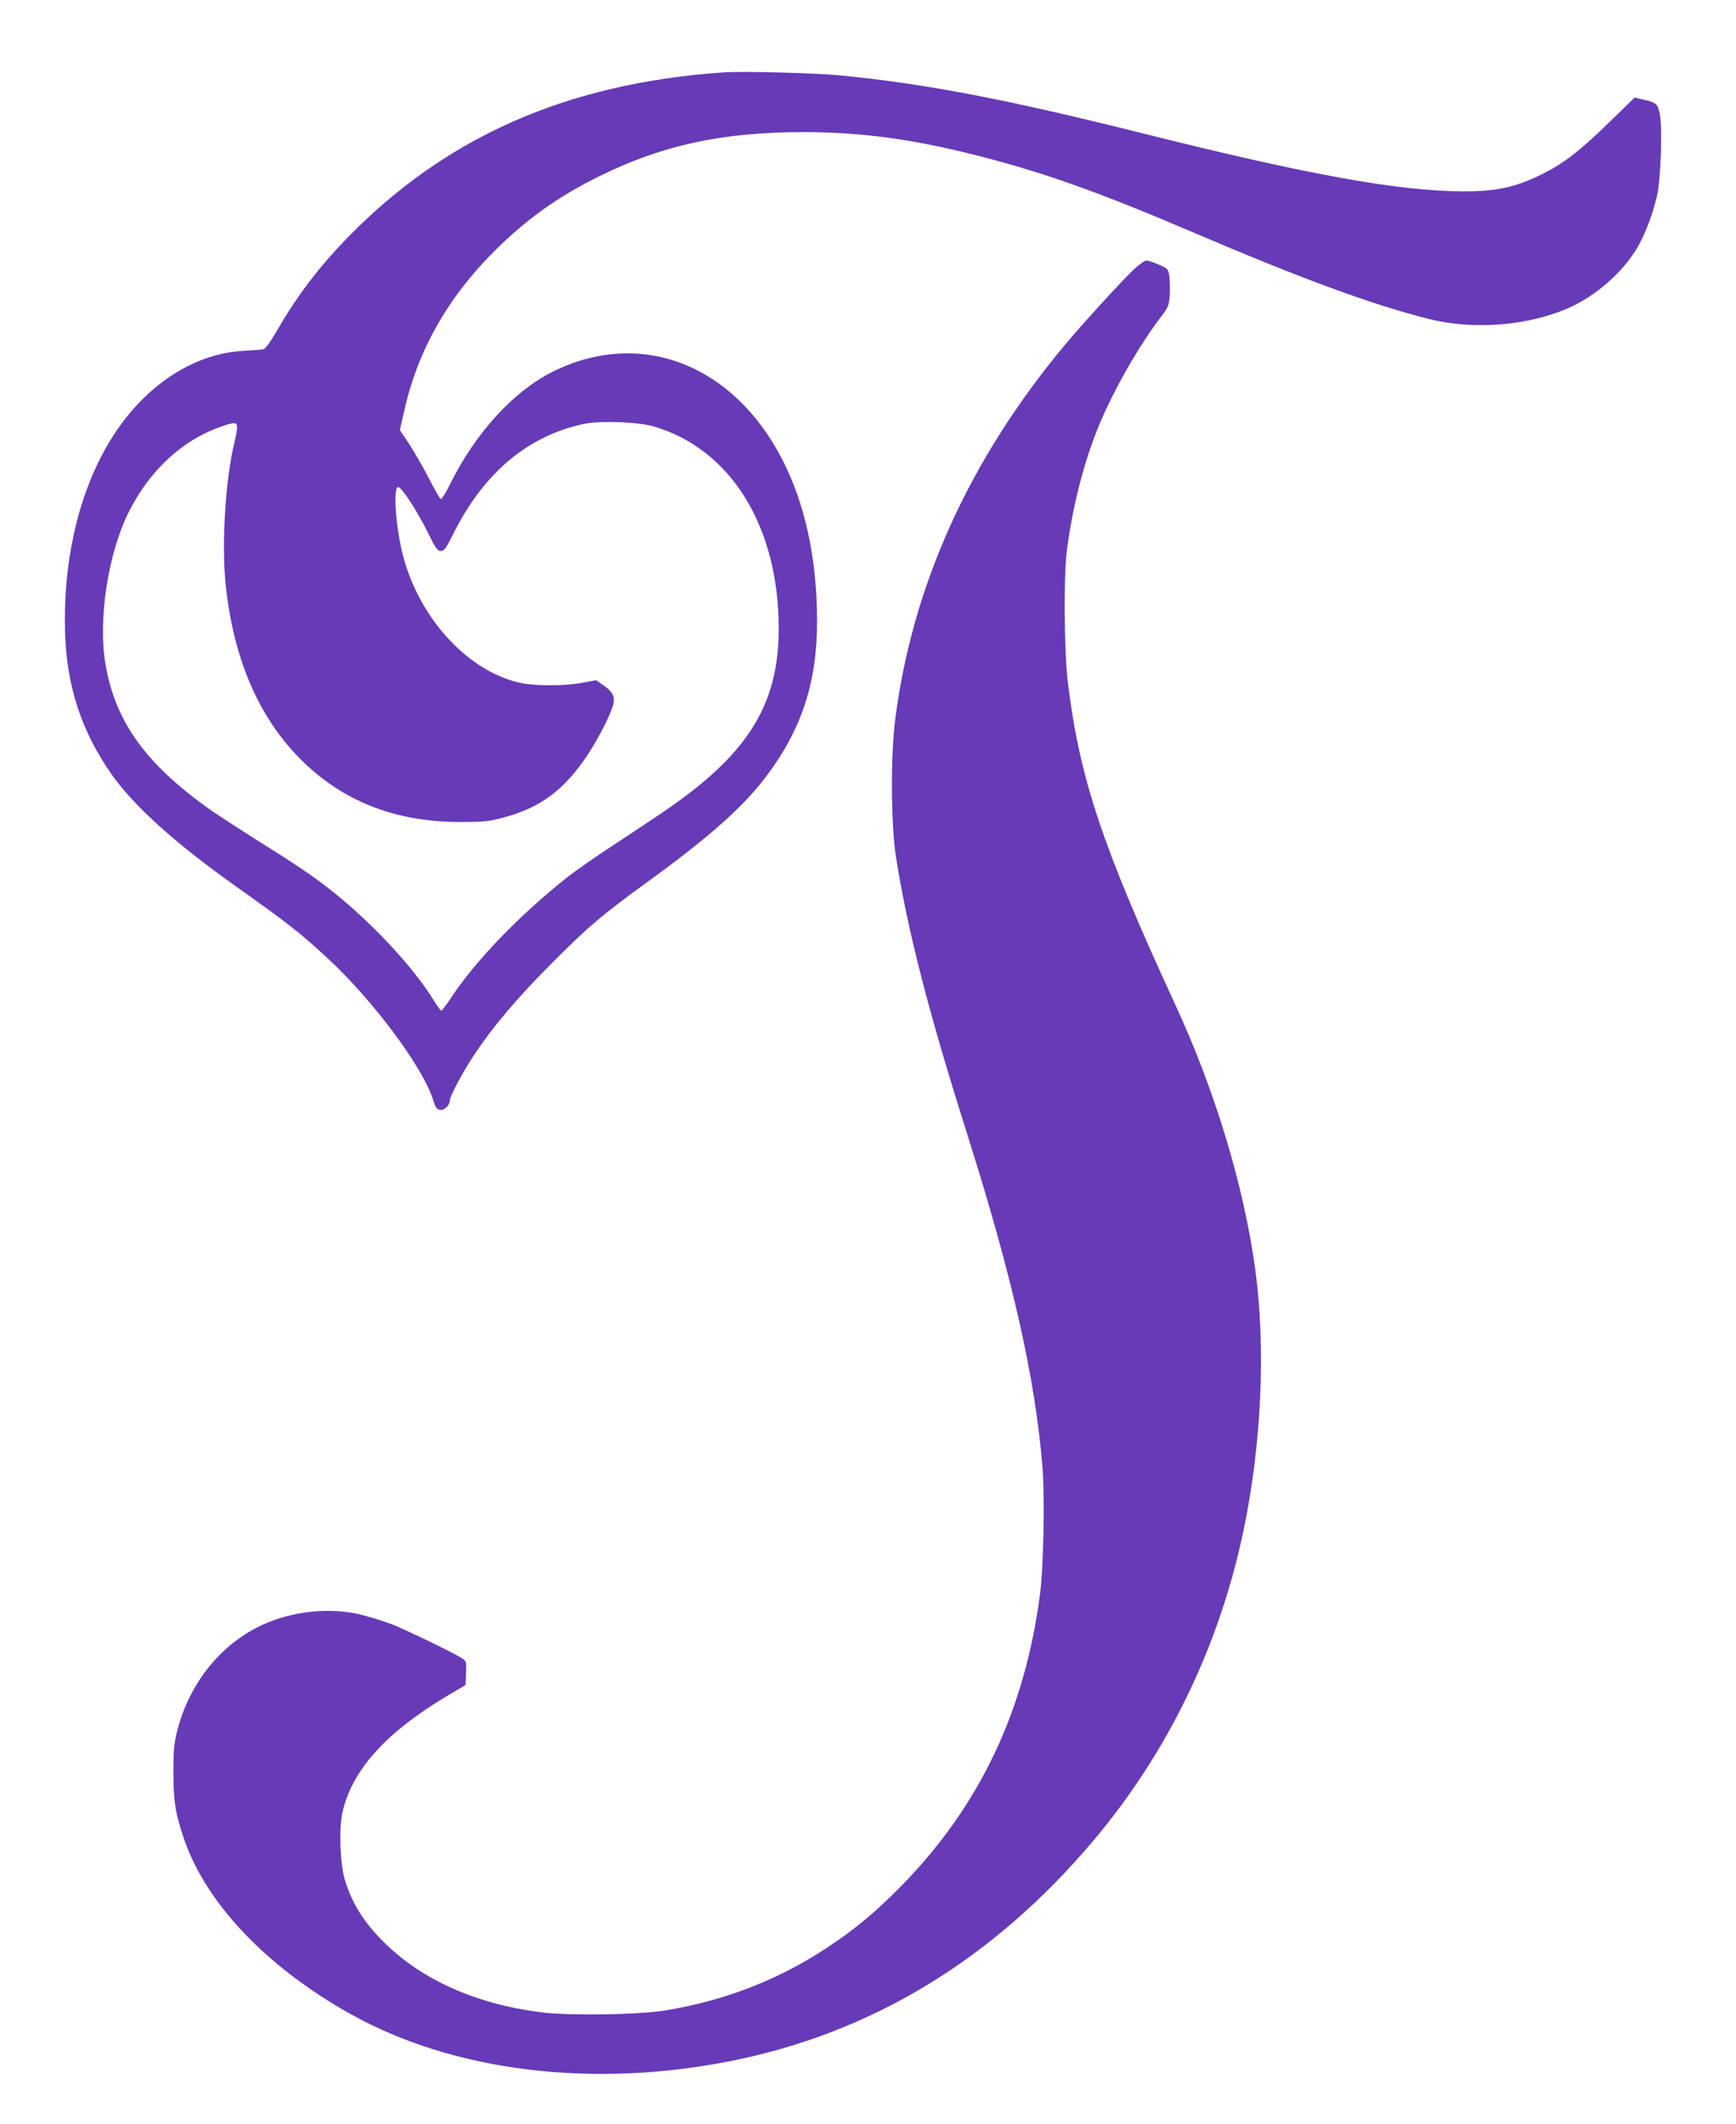 <?xml version="1.0" standalone="no"?>
<!DOCTYPE svg PUBLIC "-//W3C//DTD SVG 20010904//EN"
 "http://www.w3.org/TR/2001/REC-SVG-20010904/DTD/svg10.dtd">
<svg version="1.0" xmlns="http://www.w3.org/2000/svg"
 width="1046pt" height="1280pt" viewBox="0 0 1046 1280"
 preserveAspectRatio="xMidYMid meet">
<g transform="translate(0,1280) scale(0.1,-0.1)"
fill="#673ab7" stroke="none">
<path d="M4360 12364 c-945 -66 -1675 -388 -2271 -1001 -161 -166 -296 -342
-404 -528 -54 -94 -85 -137 -99 -140 -12 -2 -64 -6 -116 -9 -321 -16 -631
-232 -828 -578 -174 -303 -263 -703 -250 -1121 10 -323 100 -597 281 -854 133
-189 383 -415 747 -673 307 -218 390 -282 546 -427 278 -255 583 -664 644
-862 15 -47 22 -57 43 -59 26 -3 57 28 57 56 0 26 80 175 148 277 115 173 259
343 472 556 217 218 297 286 584 494 362 263 567 446 704 628 213 284 306 567
305 937 0 370 -72 703 -208 968 -296 580 -860 795 -1387 531 -236 -118 -467
-372 -619 -682 -24 -48 -48 -86 -53 -84 -6 2 -37 57 -71 123 -33 65 -87 158
-118 206 l-58 87 27 117 c80 359 259 677 539 957 196 196 391 335 640 457 381
187 739 264 1230 264 342 -1 640 -40 1026 -137 409 -103 740 -220 1334 -474
643 -275 1070 -431 1400 -514 268 -68 589 -44 837 61 169 72 341 222 427 374
47 83 91 200 116 311 22 95 32 410 16 488 -14 63 -19 68 -99 87 l-53 12 -157
-153 c-171 -167 -274 -246 -398 -307 -164 -82 -279 -106 -484 -105 -387 2
-934 101 -1923 349 -814 204 -1303 298 -1817 349 -148 15 -595 27 -710 19z
m-420 -2134 c463 -136 751 -601 752 -1215 1 -469 -192 -771 -717 -1122 -66
-45 -199 -133 -295 -196 -96 -63 -212 -144 -258 -180 -294 -233 -556 -505
-704 -729 -28 -43 -55 -78 -59 -78 -4 0 -23 26 -43 58 -127 209 -394 492 -645
686 -100 77 -209 150 -427 286 -98 62 -215 138 -259 168 -400 279 -589 537
-649 887 -46 266 13 662 137 914 123 249 318 433 545 515 124 44 125 43 93
-96 -53 -225 -76 -602 -52 -844 48 -469 211 -835 486 -1092 248 -232 556 -346
930 -345 140 0 172 3 257 26 226 60 369 167 511 382 70 107 146 258 154 309 7
44 -9 71 -65 109 l-40 28 -82 -15 c-101 -20 -283 -20 -370 -2 -308 65 -597
369 -704 740 -49 167 -71 441 -37 441 21 0 114 -143 178 -272 47 -97 59 -113
79 -113 20 0 32 16 75 103 184 368 449 591 789 663 98 20 324 12 420 -16z"/>
<path d="M6828 11173 c-81 -78 -305 -324 -413 -453 -575 -690 -918 -1448
-1021 -2255 -28 -216 -26 -632 4 -825 68 -436 195 -933 427 -1665 276 -873
411 -1469 456 -2012 15 -182 7 -605 -15 -773 -92 -699 -362 -1269 -830 -1749
-155 -158 -277 -261 -446 -373 -297 -198 -628 -326 -990 -384 -161 -25 -572
-31 -739 -10 -393 50 -718 195 -946 421 -120 118 -190 229 -235 370 -31 96
-39 319 -16 417 60 255 261 478 629 698 l112 66 3 72 c3 71 3 72 -30 93 -53
33 -326 165 -411 199 -44 17 -122 42 -175 56 -193 52 -432 28 -619 -61 -245
-116 -432 -349 -504 -630 -20 -76 -24 -115 -24 -255 0 -180 12 -251 67 -410
134 -384 498 -765 998 -1045 619 -347 1457 -451 2295 -284 848 169 1578 612
2179 1323 453 535 766 1183 911 1885 106 511 132 1091 69 1556 -67 501 -242
1081 -482 1600 -441 955 -578 1368 -648 1945 -22 182 -26 633 -6 790 32 252
95 506 179 720 87 222 249 509 390 693 42 54 46 65 51 127 2 38 1 89 -2 114
-7 45 -9 48 -63 71 -30 14 -64 25 -75 25 -11 0 -47 -26 -80 -57z"/>
</g>
</svg>
